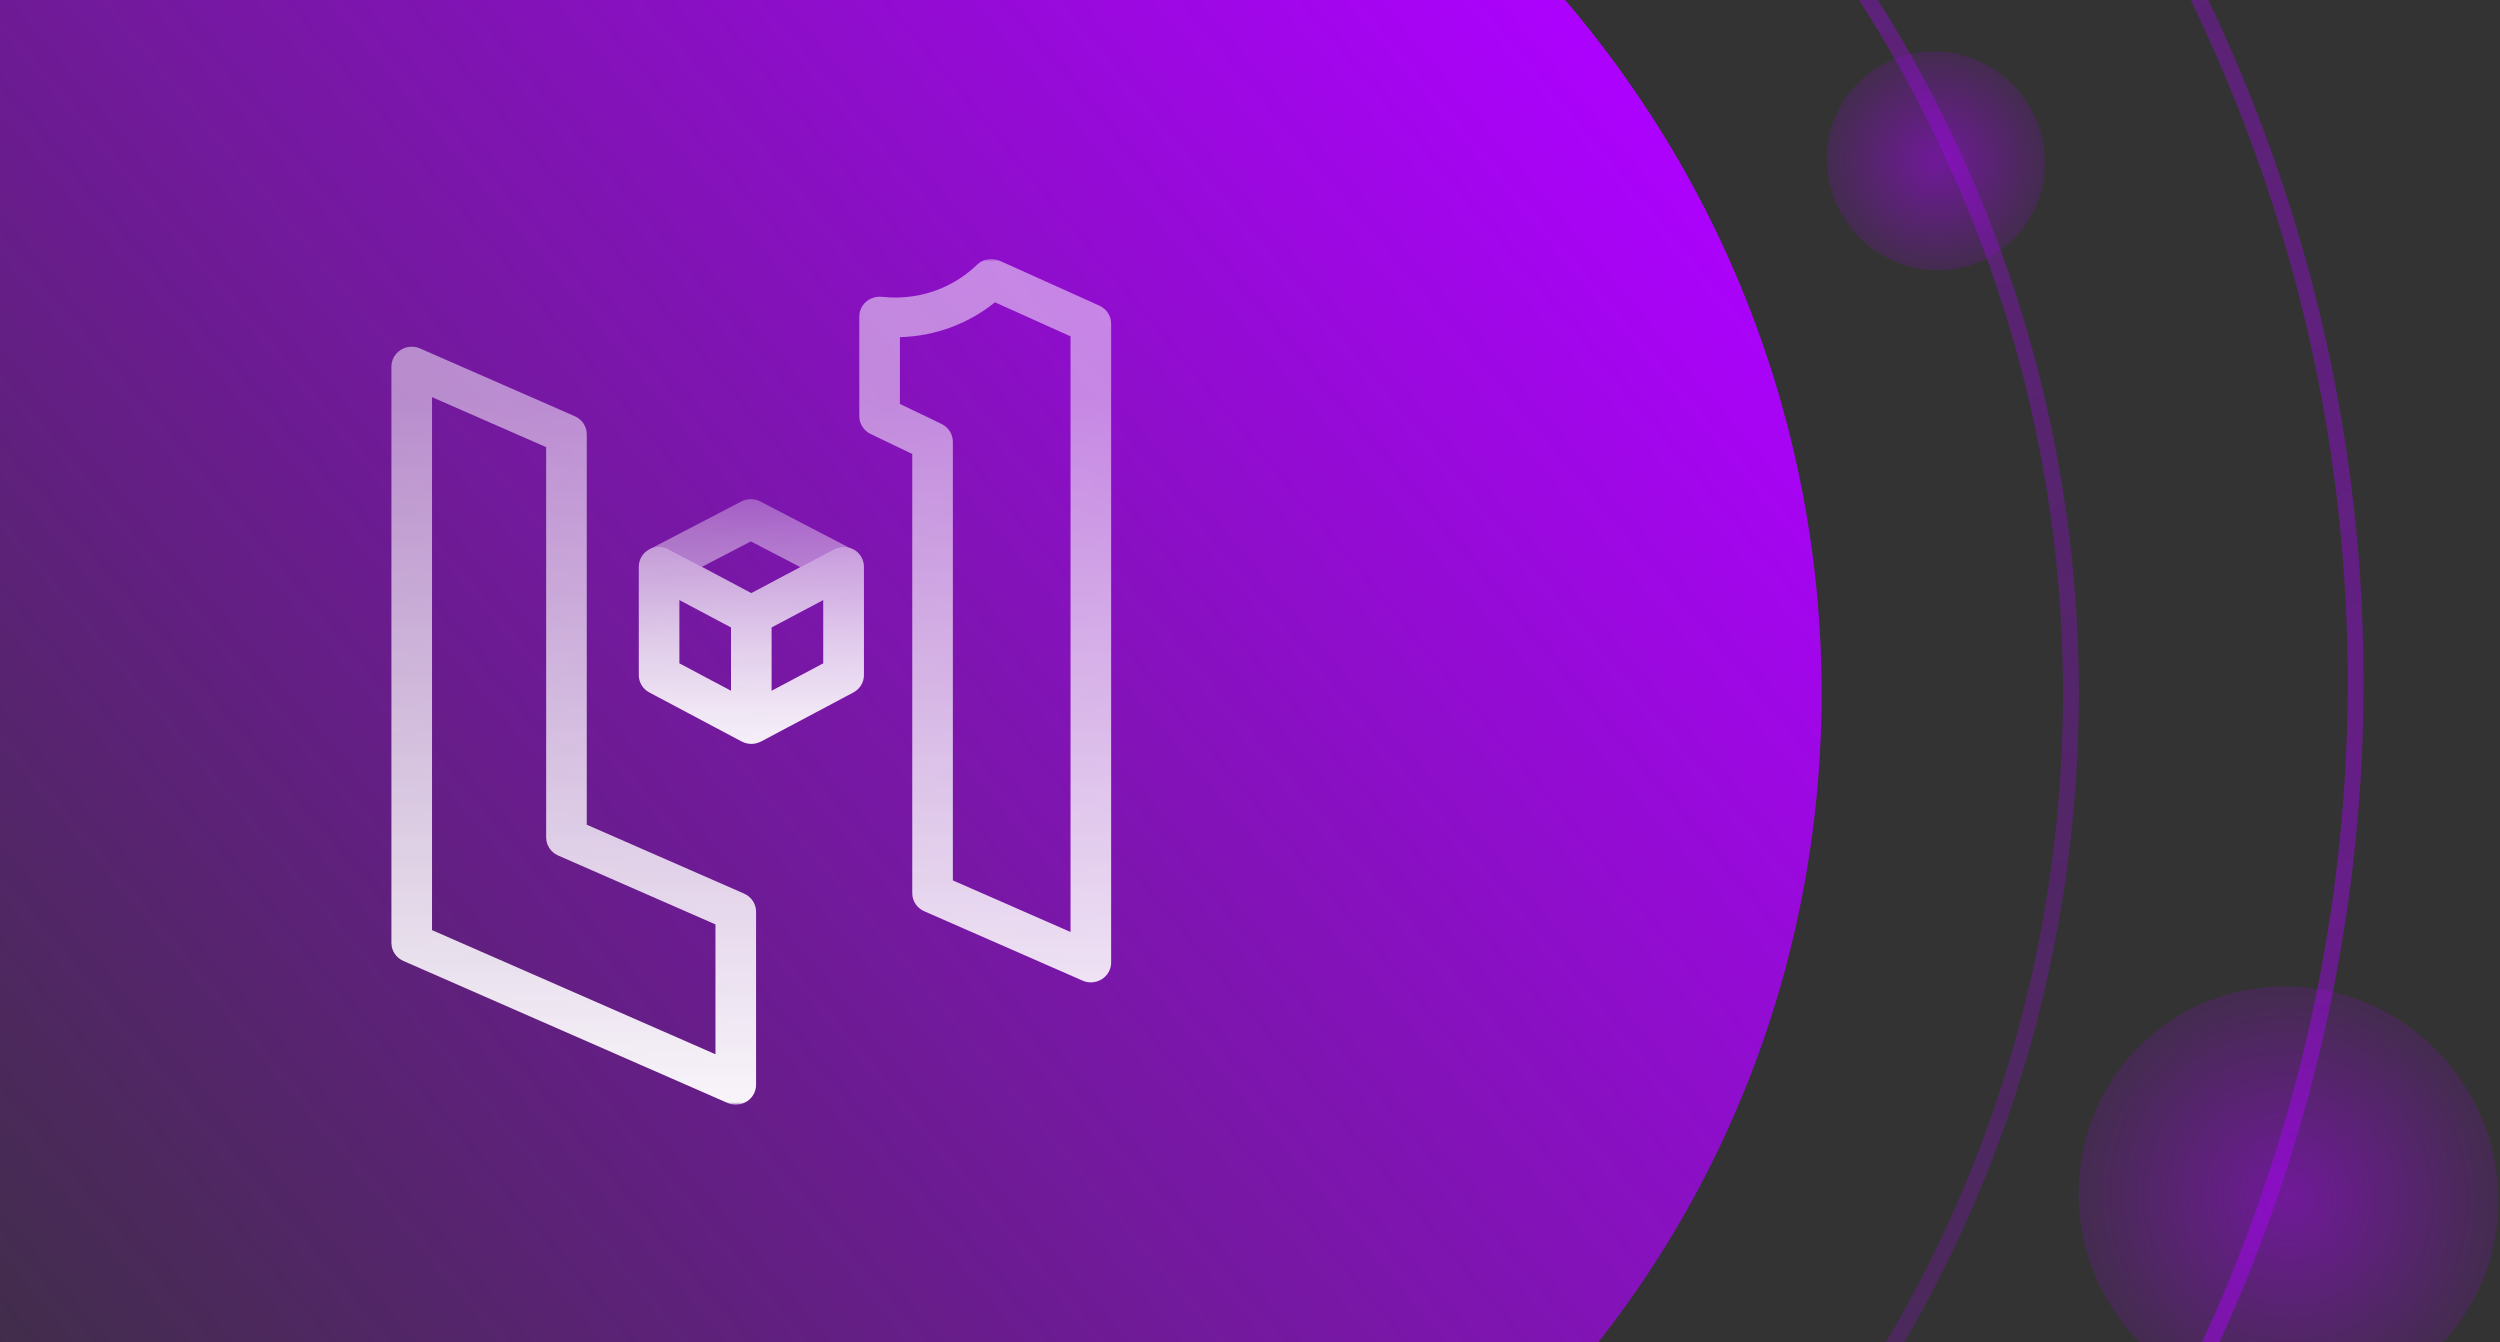 <svg width="473" height="254" viewBox="0 0 473 254" fill="none" xmlns="http://www.w3.org/2000/svg">
<rect x="0" y="0" width="473" height="254" fill="#333333" stroke="none"/>
<g clip-path="url(#clip0_2250_1711)">
<mask id="mask0_2250_1711" style="mask-type:luminance" maskUnits="userSpaceOnUse" x="-158" y="-204" width="631" height="662">
<path d="M473 -204H-158V458H473V-204Z" fill="white"/>
</mask>
<g mask="url(#mask0_2250_1711)">
<mask id="mask1_2250_1711" style="mask-type:luminance" maskUnits="userSpaceOnUse" x="-278" y="-294" width="846" height="846">
<path d="M567.545 167.157L183.157 -293.545L-277.545 90.843L106.843 551.545L567.545 167.157Z" fill="white"/>
</mask>
<g mask="url(#mask1_2250_1711)">
<mask id="mask2_2250_1711" style="mask-type:luminance" maskUnits="userSpaceOnUse" x="-278" y="-294" width="846" height="846">
<path d="M567.545 167.157L183.157 -293.545L-277.545 90.843L106.843 551.545L567.545 167.157Z" fill="white"/>
</mask>
<g mask="url(#mask2_2250_1711)">
<path d="M-7.56 256.287C63.565 341.532 189.527 353.648 273.782 283.349C358.038 213.05 368.684 86.955 297.559 1.71C226.434 -83.536 100.473 -95.651 16.216 -25.352C-68.039 44.947 -78.685 171.041 -7.56 256.287Z" fill="url(#paint0_linear_2250_1711)"/>
<path opacity="0.5" d="M-127.757 254.584C-197.559 104.602 -132.056 -73.232 18.601 -142.599C169.258 -211.964 347.958 -146.567 417.759 3.416C487.559 153.398 422.056 331.232 271.399 400.598C120.741 469.964 -57.958 404.567 -127.757 254.584Z" stroke="url(#paint1_linear_2250_1711)" stroke-width="3"/>
<path opacity="0.4" d="M390.908 152.221C379.308 286.833 259.821 385.595 123.992 372.77C-11.838 359.943 -112.509 240.391 -100.908 105.779C-89.306 -28.834 30.179 -127.598 166.008 -114.77C301.837 -101.945 402.509 17.609 390.908 152.221Z" stroke="url(#paint2_linear_2250_1711)" stroke-width="3"/>
<path opacity="0.5" d="M402.722 251.72C416.913 268.728 441.963 271.212 458.675 257.269C475.387 243.325 477.431 218.234 463.24 201.226C449.05 184.218 423.998 181.734 407.286 195.677C390.574 209.621 388.531 234.712 402.722 251.72Z" fill="url(#paint3_radial_2250_1711)"/>
<path opacity="0.5" d="M350.56 43.547C357.93 52.38 370.94 53.67 379.619 46.429C388.298 39.187 389.359 26.156 381.99 17.324C374.62 8.491 361.61 7.201 352.931 14.442C344.252 21.684 343.19 34.714 350.56 43.547Z" fill="url(#paint4_radial_2250_1711)"/>
</g>
</g>
<mask id="mask3_2250_1711" style="mask-type:luminance" maskUnits="userSpaceOnUse" x="65" y="49" width="160" height="160">
<path d="M225 49H65V209H225V49Z" fill="white"/>
</mask>
<g mask="url(#mask3_2250_1711)">
<path d="M140.787 169.07L111.015 156.034V82.166C111.015 82.08 110.993 82.005 110.993 81.92C110.993 81.77 110.972 81.62 110.95 81.47C110.928 81.352 110.884 81.234 110.851 81.116C110.818 80.998 110.785 80.881 110.741 80.773C110.697 80.656 110.631 80.549 110.566 80.431C110.511 80.324 110.456 80.227 110.401 80.131C110.335 80.034 110.258 79.938 110.181 79.842C110.105 79.745 110.028 79.649 109.94 79.563C109.852 79.477 109.754 79.403 109.655 79.317C109.567 79.242 109.479 79.156 109.38 79.092C109.249 79.006 109.117 78.931 108.974 78.867C108.897 78.824 108.832 78.781 108.755 78.749L108.678 78.717L79.467 65.927C78.281 65.402 76.899 65.509 75.812 66.206C74.715 66.902 74.057 68.08 74.057 69.355V178.4C74.057 179.878 74.945 181.217 76.328 181.817L137.637 208.671C138.142 208.896 138.68 209.003 139.206 209.003C139.942 209.003 140.666 208.799 141.291 208.403C142.389 207.707 143.047 206.528 143.047 205.254V172.487C143.047 171.009 142.158 169.669 140.775 169.07H140.787ZM135.376 199.469L81.738 175.979V75.139L103.334 84.598V158.454C103.334 158.54 103.356 158.626 103.356 158.701C103.356 158.851 103.378 159.001 103.4 159.14C103.422 159.258 103.466 159.376 103.498 159.493C103.531 159.612 103.564 159.729 103.608 159.836C103.652 159.954 103.718 160.061 103.784 160.179C103.839 160.286 103.894 160.383 103.949 160.479C104.014 160.586 104.091 160.672 104.168 160.768C104.245 160.865 104.322 160.961 104.409 161.047C104.497 161.132 104.596 161.207 104.695 161.293C104.782 161.368 104.87 161.454 104.969 161.518C105.101 161.604 105.232 161.679 105.375 161.743C105.452 161.786 105.518 161.829 105.594 161.861L105.671 161.893L135.366 174.897V199.448L135.376 199.469Z" fill="url(#paint5_linear_2250_1711)"/>
<path d="M206.386 185.865C205.848 185.865 205.31 185.758 204.817 185.533L174.87 172.411C173.487 171.811 172.599 170.473 172.599 168.995V85.893L164.731 82.112C163.414 81.48 162.58 80.173 162.58 78.749V59.886C162.58 58.814 163.051 57.797 163.864 57.09C164.676 56.383 165.773 56.051 166.859 56.158C167.715 56.254 168.56 56.297 169.372 56.297C175.21 56.297 180.708 54.091 184.856 50.084C185.997 48.981 187.709 48.692 189.169 49.345L207.999 57.829C209.36 58.439 210.227 59.768 210.227 61.235V182.116C210.227 183.391 209.568 184.569 208.471 185.265C207.835 185.662 207.11 185.865 206.386 185.865ZM180.28 166.574L202.545 176.332V63.635L188.247 57.197C183.166 61.289 176.9 63.602 170.261 63.795V76.424L178.129 80.205C179.446 80.838 180.28 82.144 180.28 83.569V166.574Z" fill="url(#paint6_linear_2250_1711)"/>
<path opacity="0.5" d="M126.532 103.921L132.797 107.252L142.059 102.432L151.409 107.295L157.762 103.921C158.651 103.45 159.683 103.342 160.637 103.61L143.859 94.88C142.729 94.291 141.379 94.291 140.249 94.88L122.801 103.964C123.953 103.321 125.369 103.31 126.532 103.932V103.921Z" fill="url(#paint7_linear_2250_1711)"/>
<path d="M161.559 103.996C160.395 103.321 158.947 103.289 157.762 103.921L142.147 112.212L126.531 103.921C125.346 103.289 123.898 103.311 122.734 103.996C121.571 104.671 120.858 105.892 120.858 107.22V127.733C120.858 129.104 121.626 130.368 122.866 131.022L140.314 140.287C140.314 140.287 140.369 140.309 140.402 140.319C140.654 140.448 140.918 140.555 141.192 140.619C141.225 140.619 141.247 140.619 141.28 140.641C141.565 140.705 141.861 140.748 142.158 140.748C142.454 140.748 142.739 140.705 143.035 140.641C143.068 140.641 143.09 140.641 143.123 140.619C143.398 140.555 143.661 140.448 143.913 140.319C143.935 140.309 143.968 140.298 144.001 140.287L161.449 131.022C162.689 130.368 163.457 129.104 163.457 127.733V107.22C163.457 105.903 162.744 104.671 161.581 103.996H161.559ZM138.306 130.69L128.539 125.505V113.529L138.306 118.714V130.69ZM155.754 125.505L145.987 130.69V118.714L155.754 113.529V125.505Z" fill="url(#paint8_linear_2250_1711)"/>
</g>
</g>
</g>
<defs>
<linearGradient id="paint0_linear_2250_1711" x1="297.559" y1="1.71" x2="-7.56" y2="256.287" gradientUnits="userSpaceOnUse">
<stop stop-color="#AD01FE"/>
<stop offset="1" stop-color="#AD01FE" stop-opacity="0.1"/>
</linearGradient>
<linearGradient id="paint1_linear_2250_1711" x1="272.286" y1="402.502" x2="19.957" y2="-145.535" gradientUnits="userSpaceOnUse">
<stop stop-color="#AD01FE"/>
<stop offset="1" stop-color="#AD01FE" stop-opacity="0.3"/>
</linearGradient>
<linearGradient id="paint2_linear_2250_1711" x1="166.188" y1="-116.856" x2="119.791" y2="374.474" gradientUnits="userSpaceOnUse">
<stop stop-color="#AD01FE"/>
<stop offset="1" stop-color="#AD01FE" stop-opacity="0.3"/>
</linearGradient>
<radialGradient id="paint3_radial_2250_1711" cx="0" cy="0" r="1" gradientUnits="userSpaceOnUse" gradientTransform="translate(432.981 226.473) rotate(140.16) scale(39.409 40.107)">
<stop stop-color="#AD01FE"/>
<stop offset="0.964" stop-color="#AD01FE" stop-opacity="0.3"/>
</radialGradient>
<radialGradient id="paint4_radial_2250_1711" cx="0" cy="0" r="1" gradientUnits="userSpaceOnUse" gradientTransform="translate(366.275 30.435) rotate(140.16) scale(20.466 20.829)">
<stop stop-color="#AD01FE"/>
<stop offset="0.964" stop-color="#AD01FE" stop-opacity="0.3"/>
</radialGradient>
<linearGradient id="paint5_linear_2250_1711" x1="108.557" y1="222.649" x2="108.557" y2="74.582" gradientUnits="userSpaceOnUse">
<stop stop-color="white"/>
<stop offset="1" stop-color="white" stop-opacity="0.5"/>
</linearGradient>
<linearGradient id="paint6_linear_2250_1711" x1="186.403" y1="222.649" x2="186.403" y2="74.582" gradientUnits="userSpaceOnUse">
<stop stop-color="white"/>
<stop offset="1" stop-color="white" stop-opacity="0.5"/>
</linearGradient>
<linearGradient id="paint7_linear_2250_1711" x1="141.719" y1="116.893" x2="141.719" y2="89.974" gradientUnits="userSpaceOnUse">
<stop stop-color="white"/>
<stop offset="0.14" stop-color="white" stop-opacity="0.97"/>
<stop offset="0.35" stop-color="white" stop-opacity="0.9"/>
<stop offset="0.59" stop-color="white" stop-opacity="0.78"/>
<stop offset="0.85" stop-color="white" stop-opacity="0.61"/>
<stop offset="1" stop-color="white" stop-opacity="0.5"/>
</linearGradient>
<linearGradient id="paint8_linear_2250_1711" x1="142.147" y1="156.226" x2="142.147" y2="97.676" gradientUnits="userSpaceOnUse">
<stop stop-color="white"/>
<stop offset="0.14" stop-color="white" stop-opacity="0.97"/>
<stop offset="0.35" stop-color="white" stop-opacity="0.9"/>
<stop offset="0.59" stop-color="white" stop-opacity="0.78"/>
<stop offset="0.85" stop-color="white" stop-opacity="0.61"/>
<stop offset="1" stop-color="white" stop-opacity="0.5"/>
</linearGradient>
<clipPath id="clip0_2250_1711">
<rect width="473" height="254" fill="white"/>
</clipPath>
</defs>
</svg>
